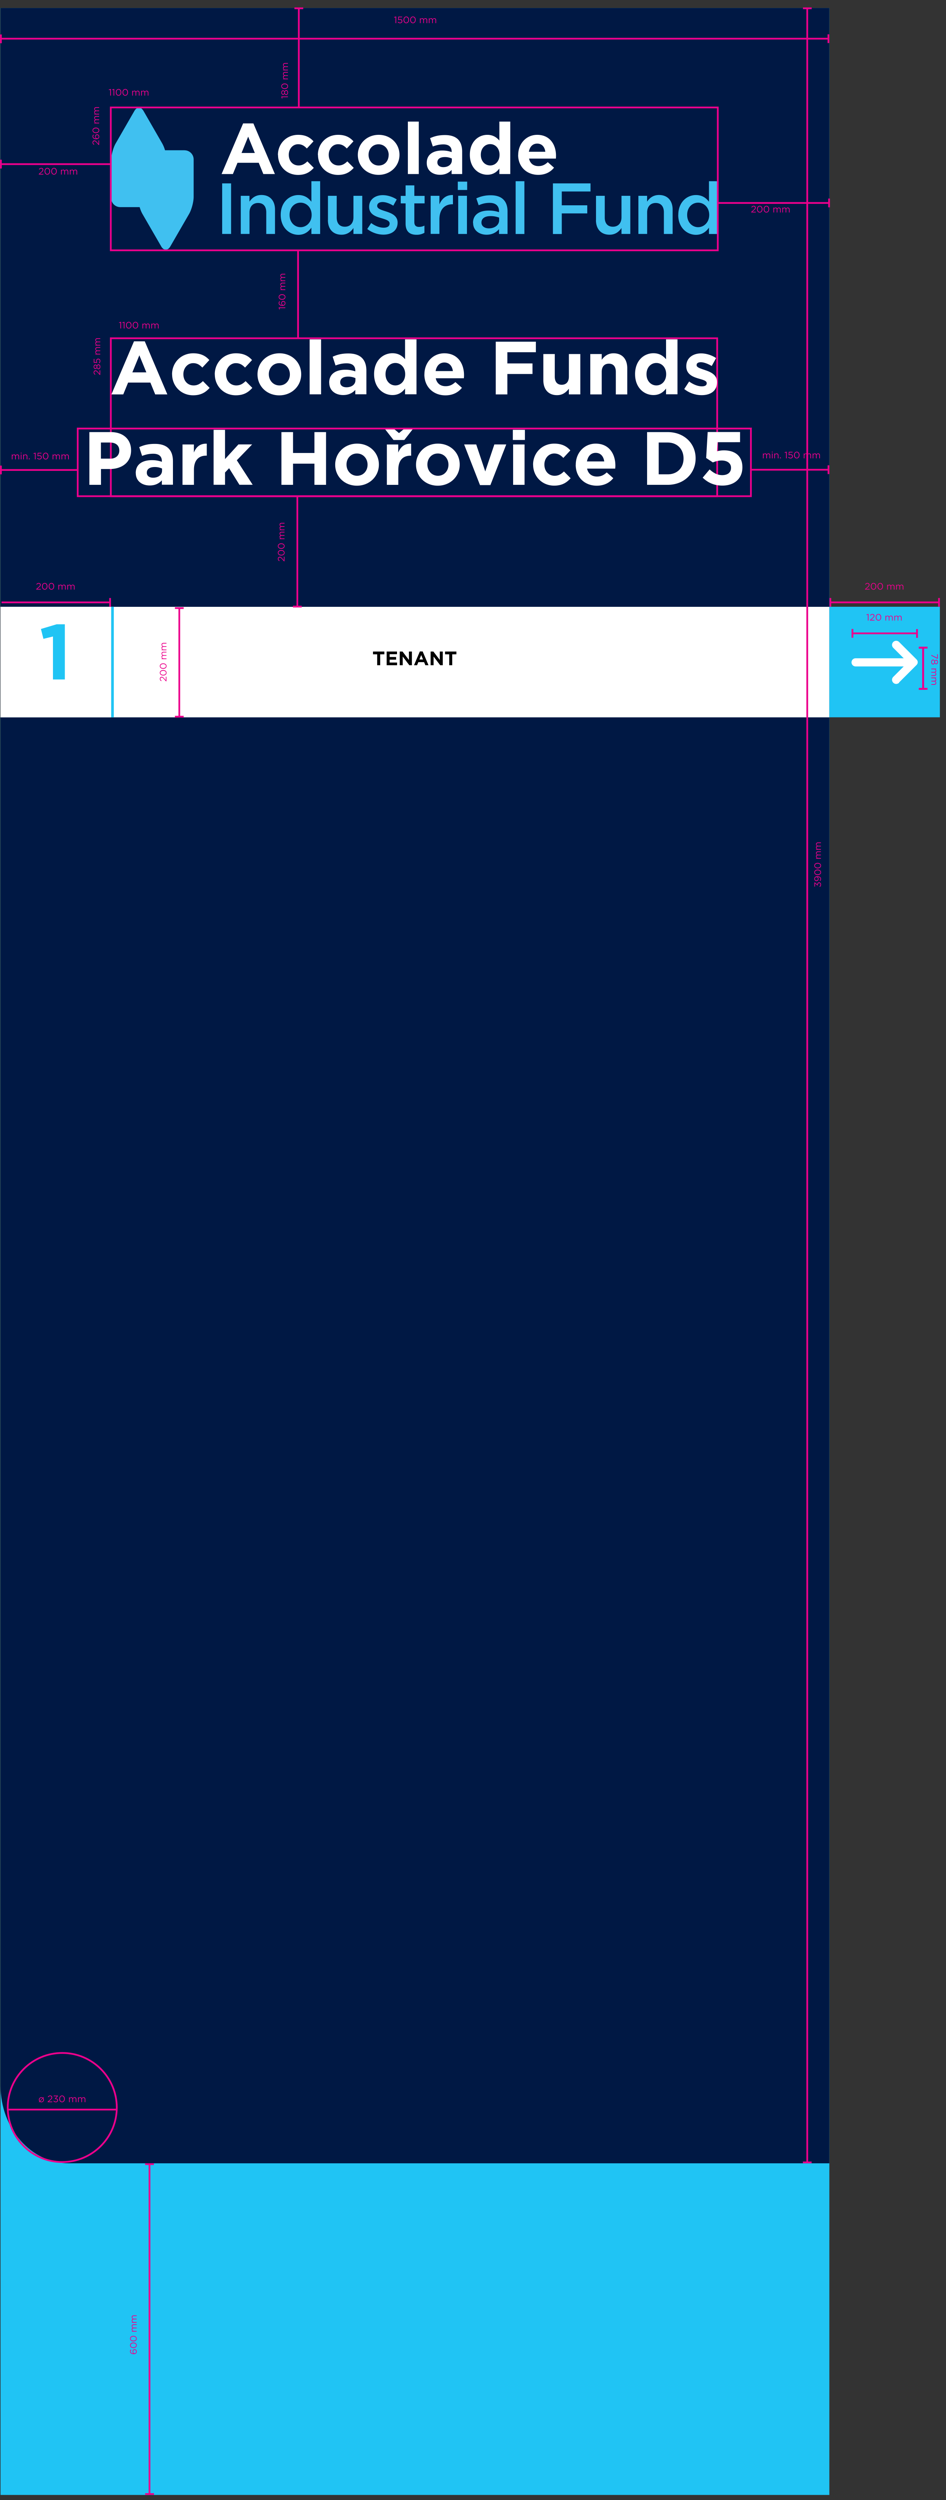 <svg width="125" height="330" fill="none" xmlns="http://www.w3.org/2000/svg"><rect width="100%" height="100%" fill="#333333" stroke="none"/><path d="M109.586 1.057H.073v328.276h109.513V1.057z" fill="#20C4F4"/><path d="M109.586 285.558H9.089c-4.978 0-9.016-4.589-9.016-10.248V1.057h109.513v284.509-.008z" fill="#001844"/><path d="M109.586 80.1H.073v14.59h109.513V80.1z" fill="#fff"/><path d="M15.038 80.084h-.362v14.607h.362V80.084zm109.152.008h-14.603v14.591h14.603V80.092z" fill="#20C4F4"/><path d="M118.803 90.08l2.305-2.302s.046-.054.069-.085c.015-.03.031-.054.046-.085.016-.03.023-.061.031-.092 0-.031.008-.07.008-.1 0-.031 0-.07-.008-.1a.211.211 0 00-.031-.093v-.007a.832.832 0 00-.046-.085c-.023-.031-.046-.062-.069-.085l-2.305-2.302a.54.54 0 00-.77 0 .538.538 0 000 .77l1.379 1.378h-6.357a.541.541 0 00-.54.54.54.54 0 00.54.538h6.357l-1.379 1.378a.538.538 0 000 .77.54.54 0 00.77 0M14.676 80.092H.073v14.591h14.603V80.092z" fill="#fff"/><path d="M6.998 89.69v-5.673l-1.26.31-.33-1.302 2.076-.62h1.085v7.284h-1.57z" fill="#20C4F4"/><path d="M49.838 87.81v-1.44h-.55v-.366h1.498v.366h-.55v1.44h-.398zm1.253 0v-1.806h1.363v.353h-.968v.367h.852v.353h-.852v.38h.981v.354h-1.376zm1.73 0v-1.806h.366l.847 1.112v-1.112h.392v1.806h-.338l-.875-1.148v1.148h-.392zm1.884 0l.774-1.82h.367l.774 1.82h-.415l-.166-.405h-.764l-.165.406h-.405zm.712-.756h.48l-.24-.586-.24.586zm1.482.757v-1.807h.367l.846 1.112v-1.112h.392v1.806h-.338l-.875-1.148v1.148H56.9zm2.46 0v-1.44h-.55v-.367h1.497v.366h-.55v1.44h-.397z" fill="#000"/><path d="M39.383 44.654V33.02" stroke="#EC008C" stroke-width=".232"/><path d="M37.701 40.67h-.77l.05.163-.079.023-.073-.211v-.072h.872v.096zm.015-.634a.314.314 0 01-.088.227c-.069.07-.158.109-.335.109h-.002c-.264 0-.47-.133-.47-.36 0-.104.037-.18.099-.256l.075.057a.302.302 0 00-.085.204c0 .167.175.255.37.255h.013a.284.284 0 01-.133-.247c0-.161.103-.3.265-.3h.003c.167 0 .288.135.288.31zm-.087-.002c0-.127-.087-.209-.197-.209h-.003c-.106 0-.185.087-.185.212 0 .13.092.216.189.216h.002c.11 0 .194-.091.194-.218zm.087-.829c0 .224-.203.365-.445.365h-.003c-.242 0-.447-.145-.447-.367 0-.223.203-.364.445-.364h.002c.243 0 .448.144.448.366zm-.089-.002c0-.162-.167-.262-.356-.262h-.003c-.189 0-.358.104-.358.264 0 .162.166.264.356.264h.002c.19 0 .359-.104.359-.266zm.074-.917h-.64v-.095h.108c-.063-.042-.12-.1-.12-.207 0-.104.055-.17.127-.205a.255.255 0 01-.128-.225c0-.147.1-.238.258-.238h.395v.096h-.373c-.124 0-.193.062-.193.165 0 .097.072.176.198.176h.368v.095h-.376c-.12 0-.19.063-.19.165 0 .101.084.178.201.178h.365v.095zm0-1.176h-.64v-.095h.108c-.063-.043-.12-.1-.12-.207 0-.104.055-.17.127-.205a.255.255 0 01-.128-.225c0-.147.1-.238.258-.238h.395v.096h-.373c-.124 0-.193.061-.193.165 0 .097.072.176.198.176h.368v.095h-.376c-.12 0-.19.063-.19.165 0 .1.084.178.201.178h.365v.095z" fill="#EC008C"/><path d="M39.483 14.185V1.057m-.578.039h1.163" stroke="#EC008C" stroke-width=".232"/><path d="M38.048 12.828h-.77l.05.163-.078.023-.073-.211v-.072h.871v.097zm.013-.612c0 .184-.1.325-.245.325h-.003c-.102 0-.175-.074-.212-.178-.037.08-.1.149-.2.149H37.4c-.133 0-.229-.138-.229-.296 0-.158.096-.295.23-.295h.002c.1 0 .162.068.199.148.038-.103.108-.178.211-.178h.003c.147 0 .246.14.246.325zm-.495 0c0-.11-.064-.198-.158-.198h-.003c-.085 0-.15.086-.15.198 0 .113.064.198.15.198h.003c.094 0 .158-.088.158-.198zm.41 0c0-.142-.075-.226-.163-.226h-.002c-.096 0-.164.1-.164.226s.068.226.164.226h.002c.087 0 .162-.084.162-.226zm.087-.83c0 .223-.203.364-.445.364h-.002c-.243 0-.448-.145-.448-.367 0-.223.203-.364.445-.364h.003c.242 0 .447.144.447.366zm-.089-.003c0-.162-.167-.262-.356-.262h-.002c-.19 0-.359.104-.359.264 0 .162.166.264.356.264h.003c.189 0 .358-.104.358-.266zm.074-.917h-.639v-.095h.108c-.063-.042-.122-.1-.122-.207 0-.104.056-.17.128-.205a.255.255 0 01-.128-.225c0-.147.1-.238.258-.238h.395v.096h-.373c-.124 0-.193.061-.193.165 0 .097.072.176.198.176h.368v.095h-.376c-.12 0-.19.063-.19.165 0 .101.084.178.202.178h.364v.095zm0-1.176h-.639v-.095h.108c-.063-.043-.122-.1-.122-.207 0-.104.056-.17.128-.205a.255.255 0 01-.128-.225c0-.147.1-.238.258-.238h.395v.096h-.373c-.124 0-.193.061-.193.165 0 .097.072.176.198.176h.368v.095h-.376c-.12 0-.19.063-.19.164 0 .102.084.179.202.179h.364v.095z" fill="#EC008C"/><path d="M39.29 80.068V65.477m-.586 14.591h1.164" stroke="#EC008C" stroke-width=".232"/><path d="M37.593 74.09h-.076l-.277-.315c-.118-.132-.185-.18-.272-.18-.101 0-.165.08-.165.174 0 .099.052.163.148.232l-.052.072c-.116-.078-.184-.16-.184-.312 0-.155.104-.268.245-.268h.002c.126 0 .204.067.336.219l.206.231v-.459h.089v.605zm.015-1.123c0 .224-.203.365-.445.365h-.003c-.242 0-.448-.145-.448-.368 0-.222.203-.363.445-.363h.003c.242 0 .448.143.448.366zm-.09-.003c0-.162-.166-.262-.355-.262h-.003c-.19 0-.359.104-.359.265 0 .162.166.263.356.263h.003c.19 0 .359-.104.359-.266zm.09-.881c0 .224-.203.365-.445.365h-.003c-.242 0-.448-.145-.448-.368 0-.222.203-.363.445-.363h.003c.242 0 .448.143.448.366zm-.09-.003c0-.162-.166-.262-.355-.262h-.003c-.19 0-.359.104-.359.265 0 .162.166.263.356.263h.003c.19 0 .359-.104.359-.266zm.075-.917h-.64v-.095h.108c-.063-.042-.121-.099-.121-.206a.22.22 0 01.127-.206.255.255 0 01-.127-.225c0-.147.099-.237.257-.237h.396v.095h-.374c-.123 0-.193.062-.193.166 0 .096.072.175.198.175h.369v.096h-.376c-.12 0-.19.063-.19.164 0 .102.084.178.201.178h.365v.095zm0-1.176h-.64v-.095h.108c-.063-.042-.121-.099-.121-.206a.22.22 0 01.127-.206.255.255 0 01-.127-.225c0-.147.099-.237.257-.237h.396v.095h-.374c-.123 0-.193.062-.193.166 0 .096.072.175.198.175h.369v.096h-.376c-.12 0-.19.063-.19.164s.084.178.201.178h.365v.095z" fill="#EC008C"/><path d="M.204 79.514h14.341m0-.578v1.155" stroke="#EC008C" stroke-width=".232"/><path d="M4.787 77.826v-.075l.314-.277c.132-.119.18-.186.18-.272 0-.102-.08-.166-.174-.166-.099 0-.163.052-.232.148l-.072-.052c.078-.116.16-.184.312-.184.155 0 .268.104.268.245v.003c0 .126-.067.204-.219.336l-.231.205h.459v.09h-.605zm1.122.015c-.224 0-.365-.203-.365-.445v-.003c0-.242.145-.447.368-.447.222 0 .363.203.363.445v.002c0 .243-.143.448-.366.448zm.003-.089c.162 0 .262-.167.262-.356v-.003c0-.189-.104-.358-.265-.358-.162 0-.263.166-.263.356v.002c0 .19.104.359.266.359zm.881.089c-.224 0-.365-.203-.365-.445v-.003c0-.242.145-.447.368-.447.222 0 .363.203.363.445v.002c0 .243-.143.448-.366.448zm.003-.089c.162 0 .262-.167.262-.356v-.003c0-.189-.104-.358-.265-.358-.162 0-.263.166-.263.356v.002c0 .19.104.359.266.359zm.917.074v-.64h.095v.108c.042-.063.099-.12.206-.12.104 0 .171.055.206.127a.255.255 0 01.225-.128c.147 0 .237.1.237.257v.396h-.095v-.373c0-.124-.062-.193-.166-.193-.096 0-.175.072-.175.198v.368H8.15v-.376c0-.12-.063-.19-.164-.19s-.178.084-.178.201v.365h-.095zm1.176 0v-.64h.095v.108c.042-.063.099-.12.206-.12.104 0 .171.055.206.127a.255.255 0 01.225-.128c.147 0 .237.1.237.257v.396h-.095v-.373c0-.124-.062-.193-.166-.193-.096 0-.175.072-.175.198v.368h-.096v-.376c0-.12-.063-.19-.164-.19s-.178.084-.178.201v.365h-.095z" fill="#EC008C"/><path d="M23.693 94.605V80.268m-.579 14.335h1.156m-1.156-14.335h1.156" stroke="#EC008C" stroke-width=".232"/><path d="M21.995 89.93h-.075l-.277-.313c-.119-.133-.186-.18-.272-.18-.102 0-.166.08-.166.174 0 .099.052.163.148.232l-.052.072c-.116-.078-.184-.16-.184-.312 0-.156.104-.268.245-.268h.003c.126 0 .204.067.336.219l.205.231v-.459h.09v.605zm.015-1.121c0 .223-.203.364-.445.364h-.003c-.242 0-.447-.144-.447-.367 0-.222.203-.363.445-.363h.002c.243 0 .448.143.448.366zm-.09-.003c0-.162-.166-.262-.355-.262h-.003c-.189 0-.358.104-.358.265 0 .162.165.263.356.263h.002c.19 0 .359-.104.359-.266zm.09-.881c0 .224-.203.364-.445.364h-.003c-.242 0-.447-.144-.447-.367 0-.222.203-.363.445-.363h.002c.243 0 .448.143.448.366zm-.09-.003c0-.162-.166-.262-.355-.262h-.003c-.189 0-.358.104-.358.265 0 .162.165.263.356.263h.002c.19 0 .359-.104.359-.266zm.075-.917h-.64v-.095h.108c-.063-.042-.12-.099-.12-.207 0-.103.055-.17.127-.205a.255.255 0 01-.128-.225c0-.147.1-.237.257-.237h.396v.095h-.373c-.124 0-.193.062-.193.166 0 .096.072.175.198.175h.368v.095h-.376c-.12 0-.19.064-.19.165s.084.178.201.178h.365v.095zm0-1.176h-.64v-.095h.108c-.063-.042-.12-.1-.12-.207 0-.104.055-.17.127-.205a.255.255 0 01-.128-.225c0-.147.1-.237.257-.237h.396v.095h-.373c-.124 0-.193.062-.193.166 0 .096.072.175.198.175h.368v.095h-.376c-.12 0-.19.063-.19.165 0 .101.084.178.201.178h.365v.095z" fill="#EC008C"/><path d="M19.754 329.331v-43.774m-.578.111h1.156" stroke="#EC008C" stroke-width=".232"/><path d="M18.072 310.411a.313.313 0 01-.088.227c-.07.069-.158.109-.335.109h-.002c-.264 0-.47-.134-.47-.36a.38.38 0 01.099-.256l.075.057a.301.301 0 00-.085.204c0 .167.175.255.37.255h.013a.284.284 0 01-.134-.248c0-.16.104-.299.266-.299h.003c.167 0 .288.135.288.311zm-.087-.002c0-.127-.087-.209-.197-.209h-.003c-.106 0-.185.087-.185.212 0 .13.092.216.189.216h.002c.11 0 .194-.091.194-.219zm.087-.829c0 .224-.203.365-.445.365h-.003c-.242 0-.447-.145-.447-.367 0-.223.203-.364.445-.364h.002c.243 0 .448.144.448.366zm-.09-.002c0-.162-.166-.262-.355-.262h-.003c-.189 0-.358.103-.358.264 0 .162.166.264.356.264h.002c.19 0 .359-.104.359-.266zm.09-.882c0 .224-.203.365-.445.365h-.003c-.242 0-.447-.145-.447-.367 0-.223.203-.364.445-.364h.002c.243 0 .448.144.448.366zm-.09-.002c0-.162-.166-.262-.355-.262h-.003c-.189 0-.358.104-.358.264 0 .162.166.264.356.264h.002c.19 0 .359-.104.359-.266zm.075-.917h-.64v-.095h.108c-.063-.042-.12-.099-.12-.207 0-.104.055-.171.127-.205a.255.255 0 01-.128-.225c0-.147.1-.238.257-.238h.396v.096h-.373c-.124 0-.193.061-.193.165 0 .097.072.176.198.176h.368v.095h-.376c-.12 0-.19.063-.19.165 0 .101.084.178.201.178h.365v.095zm0-1.176h-.64v-.096h.108c-.063-.042-.12-.098-.12-.206 0-.104.055-.171.127-.205a.255.255 0 01-.128-.225c0-.147.1-.238.257-.238h.396v.095h-.373c-.124 0-.193.062-.193.166 0 .097.072.176.198.176h.368v.095h-.376c-.12 0-.19.063-.19.164 0 .102.084.178.201.178h.365v.096z" fill="#EC008C"/><path d="M106.666 285.412V1.057m-.578 284.379h1.156" stroke="#EC008C" stroke-width=".232"/><path d="M108.49 116.758a.393.393 0 01-.155.323l-.063-.072a.309.309 0 00.129-.252c0-.105-.067-.189-.168-.189h-.003c-.107 0-.167.1-.167.242v.056l-.058.019-.308-.273v.423h-.087v-.553h.071l.302.272c.012-.151.085-.285.244-.285h.002c.155 0 .261.128.261.289zm-.089-.735c0-.167-.174-.257-.361-.257h-.017a.277.277 0 01.137.245c0 .178-.113.301-.269.301h-.002c-.164 0-.294-.127-.294-.311 0-.099.033-.172.089-.228.065-.065.162-.107.335-.107h.002c.275 0 .469.146.469.36a.405.405 0 01-.106.267l-.076-.057c.062-.071.093-.136.093-.213zm-.325-.023c0-.133-.097-.216-.196-.216h-.002c-.11 0-.197.091-.197.22 0 .13.095.208.203.208h.003c.11 0 .189-.086.189-.212zm.414-.852c0 .224-.203.365-.445.365h-.003c-.242 0-.447-.145-.447-.367 0-.223.202-.364.445-.364h.002c.243 0 .448.144.448.366zm-.089-.002c0-.162-.167-.262-.356-.262h-.003c-.189 0-.358.104-.358.264 0 .162.165.264.356.264h.002c.19 0 .359-.104.359-.266zm.089-.882c0 .224-.203.365-.445.365h-.003c-.242 0-.447-.145-.447-.367 0-.223.202-.364.445-.364h.002c.243 0 .448.144.448.366zm-.089-.002c0-.162-.167-.262-.356-.262h-.003c-.189 0-.358.104-.358.264 0 .162.165.264.356.264h.002c.19 0 .359-.104.359-.266zm.074-.917h-.639v-.095h.107c-.063-.042-.121-.099-.121-.207 0-.104.056-.171.128-.205a.255.255 0 01-.128-.225c0-.147.099-.238.257-.238h.396v.096h-.373c-.124 0-.193.061-.193.165 0 .097.071.176.198.176h.368v.095h-.376c-.12 0-.19.063-.19.165 0 .101.084.178.201.178h.365v.095zm0-1.176h-.639v-.096h.107c-.063-.042-.121-.098-.121-.206 0-.104.056-.171.128-.205a.255.255 0 01-.128-.225c0-.147.099-.238.257-.238h.396v.095h-.373c-.124 0-.193.062-.193.166 0 .097.071.176.198.176h.368v.095h-.376c-.12 0-.19.063-.19.164 0 .102.084.178.201.178h.365v.096z" fill="#EC008C"/><path d="M.127 5.105h109.336m0-.575v1.154m-3.367-4.588h1.156" stroke="#EC008C" stroke-width=".232"/><path d="M52.26 3.057v-.77l-.163.05-.023-.08.211-.072h.072v.872h-.097zm.597.014a.441.441 0 01-.31-.137l.065-.07c.075.073.158.118.246.118.124 0 .21-.082.21-.191v-.003c0-.107-.09-.181-.216-.181a.373.373 0 00-.182.049l-.065-.043.024-.422h.499v.09h-.413l-.019.277a.39.39 0 01.17-.038c.169 0 .3.099.3.265v.002c0 .17-.129.284-.31.284zm.824 0c-.224 0-.365-.202-.365-.445v-.002c0-.242.145-.448.367-.448.223 0 .364.203.364.445v.003c0 .242-.144.447-.366.447zm.002-.089c.162 0 .262-.166.262-.356v-.002c0-.19-.103-.359-.264-.359-.162 0-.264.166-.264.356v.003c0 .189.104.358.266.358zm.882.09c-.224 0-.365-.203-.365-.446v-.002c0-.242.145-.448.367-.448.223 0 .364.203.364.445v.003c0 .242-.144.447-.366.447zm.002-.09c.162 0 .262-.166.262-.356v-.002c0-.19-.104-.359-.264-.359-.162 0-.264.166-.264.356v.003c0 .189.104.358.266.358zm.917.075v-.64h.095v.108c.042-.063.1-.121.207-.121.104 0 .17.055.205.127a.255.255 0 01.225-.127c.147 0 .238.099.238.257v.396h-.096v-.374c0-.123-.061-.193-.165-.193-.097 0-.176.072-.176.198v.369h-.095V2.68c0-.12-.063-.19-.164-.19-.102 0-.179.083-.179.2v.366h-.095zm1.176 0v-.64h.096v.108c.042-.063.099-.121.206-.121.104 0 .17.055.205.127a.255.255 0 01.225-.127c.147 0 .238.099.238.257v.396h-.095v-.374c0-.123-.062-.193-.166-.193-.097 0-.176.072-.176.198v.369h-.095V2.68c0-.12-.063-.19-.164-.19-.102 0-.178.083-.178.2v.366h-.096zm57.642 74.769v-.075l.314-.277c.132-.119.18-.186.18-.272 0-.102-.08-.166-.174-.166-.099 0-.163.052-.233.148l-.071-.052c.078-.116.159-.184.311-.184.156 0 .269.104.269.245v.003c0 .126-.067.204-.219.336l-.232.205h.459v.09h-.604zm1.122.015c-.224 0-.365-.203-.365-.445v-.003c0-.242.145-.447.367-.447.223 0 .364.203.364.445v.002c0 .243-.144.448-.366.448zm.002-.089c.162 0 .262-.167.262-.356v-.003c0-.189-.103-.358-.264-.358-.162 0-.264.166-.264.356v.002c0 .19.104.359.266.359zm.882.089c-.224 0-.365-.203-.365-.445v-.003c0-.242.145-.447.367-.447.223 0 .364.203.364.445v.002c0 .243-.144.448-.366.448zm.002-.089c.162 0 .262-.167.262-.356v-.003c0-.189-.104-.358-.264-.358-.162 0-.264.166-.264.356v.002c0 .19.104.359.266.359zm.917.074v-.64h.095v.108c.043-.063.099-.12.207-.12.104 0 .171.055.205.127a.255.255 0 01.225-.128c.147 0 .238.1.238.257v.396h-.096v-.373c0-.124-.061-.193-.165-.193-.097 0-.176.072-.176.198v.368h-.095v-.376c0-.12-.063-.19-.164-.19-.102 0-.179.084-.179.201v.365h-.095zm1.176 0v-.64h.096v.108c.042-.063.099-.12.206-.12.104 0 .171.055.205.127a.255.255 0 01.225-.128c.148 0 .238.1.238.257v.396h-.095v-.373c0-.124-.062-.193-.166-.193-.097 0-.176.072-.176.198v.368h-.095v-.376c0-.12-.063-.19-.164-.19-.102 0-.178.084-.178.201v.365h-.096z" fill="#EC008C"/><path d="M109.718 79.512h14.342m-14.342-.576v1.155m14.357-1.155v1.155" stroke="#EC008C" stroke-width=".232"/><path d="M114.671 81.916v-.77l-.163.05-.024-.079.212-.073h.071v.872h-.096zm.281 0v-.075l.314-.277c.133-.12.181-.186.181-.272 0-.102-.081-.166-.175-.166-.098 0-.163.052-.232.148l-.072-.052c.078-.116.16-.184.312-.184.156 0 .268.104.268.245v.002c0 .127-.067.204-.219.337l-.231.205h.459v.089h-.605zm1.123.015c-.224 0-.365-.203-.365-.445v-.003c0-.242.144-.447.367-.447s.364.202.364.445v.002c0 .243-.144.448-.366.448zm.002-.09c.162 0 .262-.166.262-.355v-.003c0-.189-.104-.358-.264-.358-.162 0-.264.165-.264.356v.002c0 .19.104.359.266.359zm.917.075v-.64h.095v.108c.042-.063.099-.12.207-.12.104 0 .17.055.205.127a.255.255 0 01.225-.128c.147 0 .237.1.237.257v.396h-.095v-.373c0-.124-.062-.193-.165-.193-.097 0-.176.071-.176.198v.368h-.095v-.376c0-.12-.063-.19-.165-.19-.101 0-.178.084-.178.201v.365h-.095zm1.176 0v-.64h.095v.108c.042-.063.099-.12.207-.12.104 0 .171.055.205.127a.255.255 0 01.225-.128c.147 0 .238.1.238.257v.396h-.096v-.373c0-.124-.061-.193-.165-.193-.097 0-.176.071-.176.198v.368h-.095v-.376c0-.12-.063-.19-.165-.19-.101 0-.178.084-.178.201v.365h-.095z" fill="#EC008C"/><path d="M112.638 83.602h8.508m-8.508-.577v1.155m8.531-1.139v1.155" stroke="#EC008C" stroke-width=".232"/><path d="M123.059 86.443l.776.39v-.475h.089v.587h-.073l-.792-.393v-.11zm-.013.945c0-.185.1-.326.245-.326h.003c.102 0 .175.074.212.178.037-.08.099-.148.199-.148h.003c.133 0 .229.137.229.296 0 .158-.096.295-.229.295h-.003c-.1 0-.162-.068-.199-.148-.038.102-.109.178-.211.178h-.003c-.147 0-.246-.141-.246-.325zm.495 0c0 .11.064.197.158.197h.003c.085 0 .149-.085.149-.197 0-.113-.063-.198-.149-.198h-.003c-.094 0-.158.087-.158.198zm-.409 0c0 .142.074.226.162.226h.002c.096 0 .164-.1.164-.227 0-.126-.068-.226-.164-.226h-.002c-.087 0-.162.084-.162.227zm-.073.866h.639v.095h-.108c.063.042.121.099.121.207 0 .103-.055.17-.127.205a.254.254 0 01.127.225c0 .147-.098.237-.257.237h-.395v-.095h.373c.124 0 .193-.062.193-.166 0-.096-.072-.175-.198-.175h-.368v-.095h.375c.12 0 .191-.063.191-.165 0-.101-.084-.178-.202-.178h-.364v-.095zm0 1.176h.639v.095h-.108c.063.042.121.1.121.207 0 .104-.055.17-.127.205a.253.253 0 01.127.225c0 .147-.098.237-.257.237h-.395v-.095h.373c.124 0 .193-.062.193-.166 0-.096-.072-.175-.198-.175h-.368v-.095h.375c.12 0 .191-.063.191-.165 0-.101-.084-.178-.202-.178h-.364v-.095z" fill="#EC008C"/><path d="M122.556 85.488l-1.156.008m1.156 5.43l-1.156.007m.578-5.437v5.436" stroke="#EC008C" stroke-width=".255"/><path d="M33.672 20.193l-.879-2.156-.878 2.156h1.765-.008zm-1.541-3.904h1.348l2.844 6.684h-1.526l-.609-1.486h-2.805l-.609 1.486H29.28l2.844-6.684h.008zm4.593 4.174v-.015c0-1.448 1.11-2.65 2.666-2.65.963 0 1.557.324 2.034.856l-.878.947c-.324-.34-.647-.563-1.156-.563-.724 0-1.233.64-1.233 1.386v.016c0 .778.5 1.401 1.295 1.401.485 0 .817-.207 1.163-.539l.848.855c-.493.54-1.063.932-2.08.932-1.527 0-2.644-1.17-2.644-2.626h-.015zm5.279 0v-.015c0-1.448 1.11-2.65 2.666-2.65.964 0 1.557.324 2.035.856l-.879.947c-.323-.34-.647-.563-1.156-.563-.724 0-1.233.64-1.233 1.386v.016c0 .778.501 1.401 1.295 1.401.485 0 .817-.207 1.164-.539l.847.855c-.493.54-1.063.932-2.08.932-1.526 0-2.644-1.17-2.644-2.626h-.015zm9.355 0v-.015c0-.747-.54-1.402-1.34-1.402-.802 0-1.318.64-1.318 1.386v.016c0 .747.54 1.401 1.333 1.401.832 0 1.318-.631 1.318-1.386h.007zm-4.076 0v-.015c0-1.463 1.179-2.65 2.759-2.65 1.58 0 2.743 1.171 2.743 2.627v.015c0 1.463-1.18 2.641-2.759 2.641-1.58 0-2.743-1.163-2.743-2.626v.008zm8.052-4.413h-1.44v6.923h1.44v-6.922zm4.37 5.128v-.255a2.208 2.208 0 00-.917-.192c-.617 0-.994.246-.994.7v.016c0 .385.323.616.786.616.67 0 1.125-.37 1.125-.893v.008zm-3.314.33v-.015c0-1.108.848-1.624 2.05-1.624.516 0 .879.084 1.24.207v-.084c0-.6-.37-.932-1.086-.932-.547 0-.94.108-1.402.277l-.363-1.1c.563-.247 1.11-.409 1.973-.409.786 0 1.356.208 1.719.57.377.377.547.94.547 1.625v2.949h-1.395v-.547c-.347.393-.832.647-1.534.647-.963 0-1.749-.547-1.749-1.555v-.008zm9.617-1.068v-.016c0-.847-.555-1.401-1.233-1.401s-1.24.547-1.24 1.401v.016c0 .847.57 1.401 1.24 1.401s1.233-.554 1.233-1.401zm-3.923 0v-.016c0-1.694 1.11-2.625 2.312-2.625.771 0 1.241.354 1.588.754v-2.502h1.44v6.922h-1.44v-.731c-.347.47-.84.823-1.588.823-1.186 0-2.312-.924-2.312-2.625zm9.973-.408c-.085-.647-.462-1.078-1.071-1.078s-.987.423-1.102 1.078h2.173zm-3.584.431v-.015c0-1.448 1.033-2.65 2.513-2.65 1.695 0 2.481 1.318 2.481 2.757 0 .116-.007.247-.015.378h-3.545c.139.654.601.993 1.24.993.486 0 .84-.154 1.234-.523l.824.731c-.47.585-1.156.947-2.08.947-1.526 0-2.66-1.07-2.66-2.626l.008.008z" fill="#fff"/><path d="M24.37 19.832h-2.566a4.29 4.29 0 00-.37-.901l-2.473-4.289c-.332-.577-.871-.577-1.203 0l-2.473 4.289c-.332.578-.601 1.586-.601 2.248v4.96c0 .662.539 1.2 1.202 1.2h2.566c.1.34.231.663.37.901l2.481 4.29c.332.577.871.577 1.202 0l2.482-4.29c.331-.577.6-1.586.6-2.248v-4.951c0-.662-.538-1.201-1.201-1.201l-.016-.008zm4.986 4.373h1.179v6.676h-1.179v-6.676zm2.451 1.641h1.156v.77c.323-.47.793-.878 1.58-.878 1.132 0 1.795.763 1.795 1.925v3.219h-1.156v-2.857c0-.785-.393-1.232-1.079-1.232-.686 0-1.133.47-1.133 1.248v2.84h-1.156v-5.035h-.007zm5.286 2.532v-.015c0-1.671 1.133-2.618 2.335-2.618.833 0 1.357.408 1.719.885v-2.71h1.156v6.968h-1.156v-.839c-.37.524-.902.947-1.719.947-1.186 0-2.335-.947-2.335-2.618zm4.085 0v-.015c0-.978-.686-1.61-1.465-1.61-.778 0-1.448.609-1.448 1.61v.015c0 .97.67 1.61 1.448 1.61.779 0 1.465-.647 1.465-1.61zm2.157.679v-3.211h1.156v2.864c0 .785.393 1.217 1.08 1.217.685 0 1.132-.462 1.132-1.24v-2.841h1.164v5.035h-1.164v-.785c-.324.477-.794.886-1.58.886-1.133 0-1.795-.763-1.795-1.933l.007.008zm5.195 1.169l.517-.786c.554.409 1.132.616 1.649.616.516 0 .786-.207.786-.546v-.016c0-.392-.532-.523-1.126-.708-.747-.208-1.58-.516-1.58-1.479v-.015c0-.955.794-1.532 1.796-1.532.632 0 1.318.215 1.85.57l-.455.816c-.485-.293-1.002-.478-1.418-.478-.447 0-.709.208-.709.5v.016c0 .37.547.524 1.133.716.732.231 1.564.563 1.564 1.471v.016c0 1.062-.816 1.586-1.872 1.586-.717 0-1.51-.254-2.142-.747h.007zm5.063-.729v-2.649h-.64v-.993h.64v-1.386h1.156v1.386h1.356v.993h-1.356v2.472c0 .446.23.631.616.631.255 0 .486-.054.717-.17v.948a1.999 1.999 0 01-1.04.262c-.848 0-1.45-.378-1.45-1.486v-.008zm3.313-3.651h1.156v1.132c.316-.754.902-1.27 1.788-1.232v1.217h-.07c-1.009 0-1.718.662-1.718 1.994v1.917h-1.156V25.84v.007zm3.584-1.871h1.24v1.1h-1.24v-1.1zm.054 1.87H61.7v5.037h-1.156v-5.036zm1.957 3.59v-.015c0-1.086.848-1.625 2.08-1.625.563 0 .964.084 1.357.208v-.123c0-.717-.44-1.102-1.249-1.102-.562 0-.986.124-1.44.316l-.309-.909a4.35 4.35 0 011.904-.408c.755 0 1.317.2 1.672.562.37.362.547.901.547 1.556v2.988h-1.125v-.632c-.347.408-.87.732-1.642.732-.94 0-1.78-.547-1.78-1.556l-.015.008zm3.452-.362v-.346a3.168 3.168 0 00-1.148-.2c-.747 0-1.187.315-1.187.839v.015c0 .485.432.762.987.762.763 0 1.348-.439 1.348-1.078v.008zm2.182-5.153h1.156v6.968h-1.156V23.92zm4.916.285h4.978v1.07H74.23V27.1h3.368v1.07H74.23v2.719h-1.17v-6.676l-.008-.008zm5.703 4.852v-3.211h1.156v2.864c0 .785.393 1.217 1.079 1.217.685 0 1.132-.462 1.132-1.24v-2.841h1.164v5.035h-1.164v-.785c-.323.477-.793.886-1.58.886-1.132 0-1.795-.763-1.795-1.933l.008.008zm5.594-3.211h1.156v.77c.323-.47.793-.878 1.58-.878 1.132 0 1.795.763 1.795 1.925v3.219h-1.156v-2.857c0-.785-.393-1.232-1.079-1.232-.686 0-1.133.47-1.133 1.248v2.84h-1.156v-5.035h-.007zm5.279 2.532v-.015c0-1.671 1.133-2.618 2.335-2.618.833 0 1.357.408 1.719.885v-2.71h1.156v6.968H93.68v-.839c-.37.524-.902.947-1.719.947-1.186 0-2.342-.947-2.342-2.618h.007zm4.085 0v-.015c0-.978-.686-1.61-1.465-1.61-.778 0-1.448.609-1.448 1.61v.015c0 .97.67 1.61 1.448 1.61.779 0 1.465-.647 1.465-1.61z" fill="#40C0F0"/><path d="M.119 21.668h14.518M.119 21.082v1.163" stroke="#EC008C" stroke-width=".232"/><path d="M5.129 23.04v-.076l.314-.277c.132-.119.18-.186.18-.272 0-.102-.08-.166-.174-.166-.099 0-.163.052-.233.148l-.071-.052c.078-.116.16-.184.311-.184.156 0 .269.104.269.245v.002c0 .127-.067.204-.22.337l-.23.205h.458v.09H5.13zm1.122.014c-.224 0-.365-.203-.365-.445v-.003c0-.242.145-.447.367-.447.223 0 .364.203.364.445v.002c0 .243-.143.448-.366.448zm.002-.09c.162 0 .263-.166.263-.355v-.003c0-.189-.104-.358-.265-.358-.162 0-.263.165-.263.356v.002c0 .19.103.359.265.359zm.882.09c-.224 0-.365-.203-.365-.445v-.003c0-.242.145-.447.367-.447.223 0 .364.203.364.445v.002c0 .243-.144.448-.366.448zm.002-.09c.162 0 .263-.166.263-.355v-.003c0-.189-.104-.358-.265-.358-.162 0-.263.165-.263.356v.002c0 .19.103.359.265.359zm.917.075v-.64h.096v.108c.042-.063.099-.12.206-.12.104 0 .17.055.205.127a.255.255 0 01.225-.128c.148 0 .238.1.238.257v.396h-.095v-.373c0-.124-.062-.193-.166-.193-.097 0-.176.072-.176.198v.368h-.095v-.376c0-.12-.063-.19-.164-.19-.102 0-.178.084-.178.201v.365h-.096zm1.177 0v-.64h.095v.108c.042-.063.099-.12.206-.12.104 0 .17.055.206.127a.255.255 0 01.225-.128c.147 0 .237.1.237.257v.396h-.095v-.373c0-.124-.062-.193-.166-.193-.096 0-.176.072-.176.198v.368h-.095v-.376c0-.12-.063-.19-.164-.19-.102 0-.178.084-.178.201v.365H9.23z" fill="#EC008C"/><path d="M94.798 26.791h14.75m0-.586v1.163" stroke="#EC008C" stroke-width=".232"/><path d="M99.265 28.045v-.076l.314-.277c.132-.118.18-.185.18-.271 0-.102-.08-.166-.174-.166-.099 0-.163.052-.232.148l-.072-.052c.078-.116.16-.184.312-.184.155 0 .268.104.268.245v.002c0 .126-.067.204-.219.337l-.231.205h.459v.089h-.605zm1.122.015c-.224 0-.365-.203-.365-.445v-.003c0-.242.145-.447.368-.447.222 0 .363.202.363.445v.002c0 .243-.143.448-.366.448zm.003-.09c.162 0 .262-.166.262-.355v-.003c0-.189-.104-.358-.265-.358-.162 0-.263.165-.263.356v.002c0 .19.104.359.266.359zm.881.09c-.224 0-.365-.203-.365-.445v-.003c0-.242.145-.447.368-.447.222 0 .363.202.363.445v.002c0 .243-.143.448-.366.448zm.003-.09c.162 0 .262-.166.262-.355v-.003c0-.189-.104-.358-.265-.358-.162 0-.263.165-.263.356v.002c0 .19.104.359.266.359zm.917.075v-.64h.095v.108c.042-.063.099-.121.206-.121a.22.22 0 01.206.127.253.253 0 01.225-.127c.147 0 .237.099.237.257v.396h-.095v-.373c0-.124-.062-.193-.166-.193-.096 0-.175.071-.175.197v.369h-.096v-.376c0-.12-.063-.19-.164-.19s-.178.084-.178.201v.365h-.095zm1.176 0v-.64h.095v.108c.042-.063.099-.121.206-.121a.22.22 0 01.206.127.254.254 0 01.225-.127c.147 0 .237.099.237.257v.396h-.095v-.373c0-.124-.062-.193-.166-.193-.096 0-.175.071-.175.197v.369h-.095v-.376c0-.12-.064-.19-.165-.19s-.178.084-.178.201v.365h-.095z" fill="#EC008C"/><path d="M19.184 329.215h1.164" stroke="#EC008C" stroke-width=".232"/><path d="M13.102 19.132h-.075l-.277-.314c-.119-.132-.185-.18-.272-.18-.101 0-.166.08-.166.174 0 .099.052.163.149.232l-.052.072c-.116-.078-.184-.16-.184-.312 0-.155.104-.268.244-.268h.003c.126 0 .204.067.336.219l.206.231v-.459h.088v.605zm.015-1.093a.315.315 0 01-.087.228c-.07.07-.159.109-.335.109h-.003c-.263 0-.47-.134-.47-.36 0-.104.037-.18.1-.256l.075.057a.302.302 0 00-.086.204c0 .167.176.255.371.255h.012a.284.284 0 01-.133-.248c0-.16.104-.299.266-.299h.002c.167 0 .288.135.288.31zm-.086 0c0-.128-.088-.21-.198-.21h-.002c-.107 0-.186.087-.186.212 0 .13.093.216.19.216h.002c.11 0 .194-.091.194-.219zm.086-.83c0 .224-.202.365-.445.365h-.002c-.243 0-.448-.145-.448-.367 0-.223.203-.364.445-.364h.003c.242 0 .447.144.447.366zm-.089-.002c0-.162-.167-.262-.356-.262h-.002c-.19 0-.359.103-.359.264 0 .162.166.264.356.264h.003c.189 0 .358-.104.358-.266zm.074-.917h-.639v-.096h.108c-.063-.042-.121-.098-.121-.206 0-.104.055-.17.127-.205a.255.255 0 01-.127-.225c0-.147.099-.238.257-.238h.395v.095h-.373c-.123 0-.193.062-.193.166 0 .097.072.176.198.176h.368v.095h-.375c-.12 0-.19.063-.19.164 0 .102.083.178.2.178h.365v.096zm0-1.176h-.639v-.096h.108c-.063-.042-.121-.099-.121-.206 0-.104.055-.17.127-.205a.255.255 0 01-.127-.225c0-.148.099-.238.257-.238h.395v.095h-.373c-.123 0-.193.062-.193.166 0 .096.072.176.198.176h.368v.095h-.375c-.12 0-.19.063-.19.164 0 .102.083.178.2.178h.365v.095zm1.457-2.493v-.77l-.163.05-.024-.079.212-.073h.071v.872h-.096zm.443 0v-.77l-.163.05-.024-.079.212-.073h.071v.872h-.096zm.663.015c-.224 0-.365-.203-.365-.445v-.003c0-.242.145-.447.368-.447.222 0 .363.203.363.445v.002c0 .243-.143.448-.366.448zm.003-.09c.162 0 .262-.166.262-.355v-.003c0-.189-.104-.358-.265-.358-.162 0-.263.165-.263.356v.002c0 .19.104.359.266.359zm.881.09c-.224 0-.365-.203-.365-.445v-.003c0-.242.145-.447.367-.447.223 0 .364.203.364.445v.002c0 .243-.143.448-.366.448zm.003-.09c.162 0 .262-.166.262-.355v-.003c0-.189-.104-.358-.265-.358-.162 0-.263.165-.263.356v.002c0 .19.104.359.265.359zm.917.075v-.64h.095v.108c.042-.063.099-.12.206-.12.104 0 .17.055.206.127a.255.255 0 01.225-.128c.147 0 .237.1.237.257v.396h-.095v-.373c0-.124-.062-.193-.166-.193-.096 0-.175.072-.175.198v.368h-.096v-.376c0-.12-.063-.19-.164-.19-.102 0-.178.084-.178.201v.365h-.095zm1.176 0v-.64h.095v.108c.042-.063.099-.12.206-.12.104 0 .171.055.206.127a.255.255 0 01.225-.128c.147 0 .237.1.237.257v.396h-.095v-.373c0-.124-.062-.193-.166-.193-.096 0-.175.072-.175.198v.368h-.096v-.376c0-.12-.063-.19-.164-.19s-.178.084-.178.201v.365h-.095z" fill="#EC008C"/><path d="M94.845 14.185H14.638v18.858h80.207V14.185z" stroke="#EC008C" stroke-width=".232"/><path d="M13.248 49.486h-.075l-.277-.314c-.119-.133-.185-.181-.272-.181-.101 0-.166.08-.166.174 0 .1.052.163.149.233l-.052.071c-.116-.077-.184-.159-.184-.311 0-.156.104-.268.244-.268h.003c.126 0 .204.066.336.218l.205.232v-.46h.09v.606zm.013-1.07c0 .183-.1.324-.245.324h-.002c-.103 0-.176-.074-.213-.178-.037.08-.099.149-.2.149H12.6c-.133 0-.228-.137-.228-.296 0-.158.095-.295.228-.295h.003c.1 0 .162.068.199.148.038-.103.109-.178.211-.178h.003c.147 0 .246.141.246.325zm-.495 0c0-.11-.064-.199-.158-.199h-.002c-.086 0-.15.086-.15.198 0 .113.063.198.15.198h.002c.094 0 .158-.088.158-.198zm.41 0c0-.143-.075-.227-.162-.227h-.003c-.096 0-.164.1-.164.226s.068.227.164.227h.003c.086 0 .162-.085.162-.227zm.087-.765a.444.444 0 01-.137.31l-.07-.065c.073-.075.118-.158.118-.246 0-.124-.082-.209-.191-.209h-.003c-.107 0-.182.089-.182.215 0 .073.023.131.05.182l-.043.065-.422-.024v-.499h.09v.413l.277.019a.391.391 0 01-.038-.17c0-.169.099-.3.264-.3h.003c.17 0 .284.129.284.31zm-.014-.86h-.64v-.094h.108c-.063-.043-.121-.1-.121-.207 0-.104.055-.17.127-.205a.255.255 0 01-.127-.225c0-.148.099-.238.257-.238h.396v.095h-.374c-.123 0-.193.062-.193.166 0 .097.072.176.198.176h.368v.095h-.375c-.12 0-.19.063-.19.164 0 .102.083.178.2.178h.366v.096zm0-1.175h-.64v-.096h.108c-.063-.042-.121-.099-.121-.206 0-.104.055-.17.127-.205a.255.255 0 01-.127-.226c0-.147.099-.237.257-.237h.396v.095h-.374c-.123 0-.193.062-.193.166 0 .097.072.176.198.176h.368v.095h-.375c-.12 0-.19.063-.19.164 0 .102.083.178.2.178h.366v.096zm2.658-2.256v-.771l-.163.05-.024-.078.212-.073h.071v.871h-.096zm.443 0v-.771l-.163.05-.024-.078.212-.073h.072v.871h-.097zm.663.014c-.224 0-.365-.203-.365-.445v-.002c0-.243.145-.448.368-.448.222 0 .363.203.363.445v.003c0 .242-.143.447-.366.447zm.003-.089c.162 0 .262-.167.262-.356v-.002c0-.19-.104-.359-.265-.359-.162 0-.263.166-.263.356v.003c0 .189.104.358.266.358zm.881.09c-.224 0-.365-.204-.365-.446v-.002c0-.243.145-.448.368-.448.222 0 .363.203.363.445v.003c0 .242-.143.447-.366.447zm.003-.09c.162 0 .262-.167.262-.356v-.002c0-.19-.104-.359-.265-.359-.162 0-.263.166-.263.356v.003c0 .189.104.358.266.358zm.917.074v-.639h.095v.108c.042-.063.099-.122.206-.122.104 0 .171.056.206.128a.255.255 0 01.225-.128c.147 0 .237.1.237.258v.395h-.095v-.373c0-.124-.062-.193-.166-.193-.096 0-.175.072-.175.198v.368h-.096v-.376c0-.12-.063-.19-.164-.19s-.178.084-.178.202v.364h-.095zm1.176 0v-.639h.095v.108c.042-.063.099-.122.207-.122.103 0 .17.056.205.128a.255.255 0 01.225-.128c.147 0 .237.1.237.258v.395h-.095v-.373c0-.124-.062-.193-.166-.193-.096 0-.175.072-.175.198v.368h-.095v-.376c0-.12-.064-.19-.165-.19s-.178.084-.178.202v.364h-.095z" fill="#EC008C"/><path d="M94.766 44.652H14.644v20.852h80.122V44.652z" stroke="#EC008C" stroke-width=".232"/><path d="M17.72 45.057h1.41l2.983 7.007H20.51l-.64-1.563h-2.944l-.64 1.563h-1.564l2.982-7.007h.016zm1.618 4.096l-.925-2.256-.924 2.256h1.85zm3.398.277v-.023c0-1.525 1.164-2.772 2.798-2.772 1.002 0 1.633.339 2.127.893l-.925.993c-.34-.354-.678-.585-1.21-.585-.755 0-1.295.67-1.295 1.448v.023c0 .816.524 1.47 1.357 1.47.508 0 .855-.215 1.225-.57l.886.894c-.516.57-1.117.978-2.18.978-1.604 0-2.775-1.232-2.775-2.757l-.008.008zm5.642 0v-.023c0-1.525 1.164-2.772 2.798-2.772 1.002 0 1.634.339 2.127.893l-.925.993c-.34-.354-.678-.585-1.21-.585-.755 0-1.295.67-1.295 1.448v.023c0 .816.524 1.47 1.357 1.47.508 0 .855-.215 1.225-.57l.886.894c-.516.57-1.117.978-2.18.978-1.604 0-2.775-1.232-2.775-2.757l-.008.008zm5.648 0v-.023c0-1.532 1.233-2.772 2.898-2.772s2.874 1.224 2.874 2.756v.023c0 1.533-1.233 2.773-2.897 2.773-1.665 0-2.875-1.225-2.875-2.757zm4.277 0v-.023c0-.786-.57-1.47-1.402-1.47-.833 0-1.38.669-1.38 1.447v.023c0 .785.57 1.47 1.403 1.47.832 0 1.38-.67 1.38-1.447zm2.612-4.63h1.51v7.254h-1.51v-7.253zm2.582 5.73v-.024c0-1.162.886-1.701 2.15-1.701.54 0 .925.092 1.303.215v-.092c0-.624-.386-.97-1.141-.97-.578 0-.986.107-1.472.285l-.378-1.156c.586-.261 1.164-.43 2.073-.43.825 0 1.426.215 1.804.6.4.4.578.986.578 1.702v3.087h-1.465v-.577c-.37.408-.878.677-1.61.677-1.002 0-1.834-.577-1.834-1.632l-.008.015zm3.468-.347v-.27a2.282 2.282 0 00-.963-.2c-.648 0-1.048.262-1.048.74v.022c0 .409.339.647.824.647.71 0 1.187-.385 1.187-.931v-.008zm2.466-.778v-.023c0-1.779 1.164-2.756 2.428-2.756.809 0 1.302.37 1.664.793v-2.626h1.51v7.253h-1.51v-.762c-.37.5-.878.863-1.664.863-1.241 0-2.428-.97-2.428-2.757v.015zm4.108 0v-.023c0-.885-.586-1.47-1.295-1.47s-1.302.577-1.302 1.47v.023c0 .886.593 1.471 1.302 1.471.709 0 1.295-.585 1.295-1.47zm2.542.025v-.023c0-1.525 1.087-2.772 2.636-2.772 1.78 0 2.597 1.378 2.597 2.895a3.7 3.7 0 01-.023.4h-3.714c.146.686.624 1.048 1.302 1.048.508 0 .878-.162 1.294-.547l.864.762c-.501.616-1.218.994-2.181.994-1.603 0-2.782-1.125-2.782-2.757h.007zm3.761-.447c-.092-.677-.485-1.132-1.125-1.132s-1.033.447-1.156 1.132h2.281zm5.664-3.881h5.302v1.393H67.04v1.479h3.321v1.393H67.04v2.695h-1.534v-6.96zm6.289 5.08v-3.45h1.51v2.973c0 .716.34 1.085.917 1.085.578 0 .948-.37.948-1.085v-2.973h1.51v5.329h-1.51v-.755c-.347.447-.794.855-1.564.855-1.14 0-1.811-.755-1.811-1.979zm6.203-3.447h1.51v.755c.347-.447.794-.855 1.565-.855 1.14 0 1.81.754 1.81 1.979v3.45h-1.51V49.09c0-.716-.339-1.086-.917-1.086-.578 0-.948.37-.948 1.086v2.972h-1.51v-5.328zm5.918 2.67v-.023c0-1.779 1.164-2.756 2.428-2.756.81 0 1.302.37 1.665.793v-2.626h1.51v7.253h-1.51v-.762c-.37.5-.879.863-1.665.863-1.24 0-2.427-.97-2.427-2.757v.015zm4.108 0v-.023c0-.885-.586-1.47-1.295-1.47s-1.302.577-1.302 1.47v.023c0 .886.593 1.471 1.302 1.471.71 0 1.295-.585 1.295-1.47zm2.39 1.948l.647-.993c.578.416 1.187.639 1.68.639.44 0 .64-.162.64-.4v-.023c0-.332-.517-.44-1.103-.617-.747-.215-1.595-.57-1.595-1.601v-.023c0-1.086.879-1.687 1.95-1.687.678 0 1.41.231 1.988.616l-.578 1.048c-.524-.308-1.056-.5-1.44-.5-.386 0-.556.16-.556.369v.023c0 .3.509.439 1.087.639.747.246 1.61.608 1.61 1.578v.024c0 1.185-.886 1.717-2.042 1.717a3.71 3.71 0 01-2.288-.809zM11.81 57.037h2.843c1.665 0 2.667.986 2.667 2.403v.023c0 1.609-1.257 2.448-2.813 2.448h-1.164v2.087H11.81v-6.96zm2.743 3.511c.763 0 1.21-.454 1.21-1.055v-.023c0-.685-.478-1.055-1.24-1.055h-1.188v2.126h1.218v.007zm3.383 1.917v-.023c0-1.163.886-1.702 2.15-1.702.539 0 .924.093 1.302.216v-.093c0-.623-.385-.97-1.14-.97-.579 0-.987.108-1.473.285l-.377-1.155c.586-.262 1.164-.431 2.073-.431.825 0 1.426.215 1.803.6.4.4.578.986.578 1.702v3.088h-1.464v-.578c-.37.408-.879.678-1.61.678-1.002 0-1.835-.578-1.835-1.632l-.008.015zm3.475-.347v-.27a2.282 2.282 0 00-.963-.2c-.648 0-1.048.262-1.048.74v.023c0 .408.339.647.824.647.71 0 1.187-.385 1.187-.932v-.008zm2.697-3.449h1.51v1.07c.31-.74.81-1.209 1.704-1.17v1.578h-.077c-1.002 0-1.619.608-1.619 1.879v1.971h-1.51V58.67h-.008zm4.116-1.933h1.51v3.866l1.772-1.94h1.812l-2.027 2.094 2.096 3.234h-1.75l-1.364-2.187-.539.57v1.617h-1.51v-7.254zm8.962.301h1.534v2.757h2.828v-2.757h1.533v6.961h-1.533v-2.795H38.72v2.795h-1.534v-6.96zm7.105 4.319v-.023c0-1.533 1.233-2.773 2.898-2.773 1.664 0 2.874 1.225 2.874 2.757v.023c0 1.533-1.233 2.772-2.898 2.772-1.664 0-2.874-1.224-2.874-2.756zm4.277 0v-.023c0-.786-.57-1.471-1.402-1.471-.833 0-1.38.67-1.38 1.447v.024c0 .785.57 1.47 1.403 1.47.832 0 1.379-.67 1.379-1.447zm4.862-3.277h-1.433l-1.225-1.563h1.164l.786.654.786-.654h1.14l-1.225 1.563h.008zm-2.319.593h1.51v1.07c.309-.74.81-1.209 1.704-1.17v1.578h-.078c-1.001 0-1.618.608-1.618 1.879V64h-1.51v-5.328h-.008zm3.861 2.684v-.023c0-1.533 1.233-2.773 2.898-2.773 1.664 0 2.874 1.225 2.874 2.757v.023c0 1.533-1.233 2.772-2.897 2.772-1.665 0-2.875-1.224-2.875-2.756zm4.285 0v-.023c0-.786-.57-1.471-1.403-1.471-.832 0-1.38.67-1.38 1.447v.024c0 .785.571 1.47 1.403 1.47.833 0 1.38-.67 1.38-1.447zm2.065-2.688h1.603l1.195 3.565 1.202-3.565h1.572l-2.096 5.367h-1.372l-2.096-5.367h-.008zm6.442-1.932h1.595v1.34h-1.595v-1.34zm.039 1.933h1.51v5.329h-1.51v-5.329zm2.635 2.687v-.023c0-1.525 1.164-2.773 2.797-2.773 1.002 0 1.634.34 2.127.894l-.924.993c-.34-.354-.679-.585-1.21-.585-.756 0-1.295.67-1.295 1.447v.024c0 .816.524 1.47 1.356 1.47.509 0 .856-.215 1.226-.57l.886.894c-.516.57-1.118.978-2.181.978-1.603 0-2.774-1.232-2.774-2.757l-.008.008zm5.642 0v-.023c0-1.525 1.087-2.773 2.636-2.773 1.78 0 2.597 1.379 2.597 2.896a3.7 3.7 0 01-.024.4h-3.714c.146.685.624 1.047 1.302 1.047.509 0 .879-.161 1.295-.546l.863.762c-.5.616-1.218.993-2.18.993-1.604 0-2.783-1.124-2.783-2.756h.008zm3.76-.447c-.092-.678-.485-1.132-1.124-1.132-.64 0-1.033.447-1.156 1.132h2.28zm5.664-3.872h2.712c2.19 0 3.7 1.502 3.7 3.457v.023c0 1.956-1.51 3.481-3.7 3.481h-2.712v-6.96zm1.533 1.378v4.197h1.187c1.256 0 2.096-.847 2.096-2.08v-.022c0-1.232-.847-2.095-2.096-2.095h-1.187zm5.803 4.651l.925-1.101c.524.477 1.04.755 1.664.755.717 0 1.164-.347 1.164-.963v-.023c0-.593-.509-.947-1.233-.947-.44 0-.832.115-1.164.254l-.886-.585.2-3.427h4.277v1.34H94.82l-.077 1.201c.278-.069.524-.123.917-.123 1.357 0 2.436.655 2.436 2.225v.024c0 1.47-1.049 2.402-2.644 2.402-1.117 0-1.926-.4-2.604-1.047l-.008.015z" fill="#fff"/><path d="M.12 4.55v1.156m8.106 279.683c3.976 0 7.205-3.234 7.205-7.199 0-3.966-3.236-7.2-7.205-7.2s-7.205 3.234-7.205 7.2c0 3.965 3.236 7.199 7.205 7.199zm-7.19-6.924h14.38" stroke="#EC008C" stroke-width=".232"/><path d="M5.726 276.838h.097l-.1.107a.33.33 0 01.081.22v.002a.334.334 0 01-.337.336.332.332 0 01-.202-.066l-.054.058h-.096l.098-.106a.333.333 0 01-.08-.219v-.003c0-.181.142-.336.337-.336.077 0 .145.025.2.066l.056-.059zm-.256.582c.141 0 .237-.113.237-.25v-.001a.262.262 0 00-.048-.156l-.334.357c.04.031.089.05.145.05zm-.24-.255c0 .06.017.113.048.157l.333-.358a.233.233 0 00-.144-.049c-.14 0-.238.113-.238.25zm1.074.323v-.076l.316-.278c.133-.12.181-.187.181-.274 0-.102-.08-.167-.175-.167-.1 0-.164.052-.234.15l-.072-.053c.078-.117.16-.185.313-.185.157 0 .27.104.27.246v.003c0 .127-.067.205-.22.338l-.233.207h.462v.089h-.608zm1.072.015a.395.395 0 01-.325-.155l.072-.064c.066.082.147.13.254.13.106 0 .19-.068.19-.17v-.002c0-.108-.1-.168-.244-.168h-.056l-.02-.059.275-.309h-.425v-.089h.556v.072l-.274.304c.152.013.288.086.288.245v.003c0 .155-.13.262-.291.262zm.82 0c-.225 0-.367-.204-.367-.448v-.002c0-.244.145-.451.37-.451.223 0 .365.204.365.448v.003c0 .244-.144.45-.368.45zm.002-.089c.163 0 .264-.168.264-.359v-.002c0-.191-.104-.361-.266-.361-.163 0-.265.167-.265.358v.003c0 .19.104.361.267.361zm.923.074v-.643h.096v.108c.042-.063.1-.122.208-.122.104 0 .171.056.206.128a.258.258 0 01.227-.128c.148 0 .239.1.239.259v.398H10v-.375c0-.125-.062-.195-.167-.195-.097 0-.177.073-.177.199v.371h-.095v-.378c0-.121-.064-.192-.166-.192-.102 0-.179.085-.179.203v.367H9.12zm1.184 0v-.643h.095v.108c.043-.063.1-.122.208-.122.105 0 .172.056.207.128a.258.258 0 01.226-.128c.148 0 .24.1.24.259v.398h-.097v-.375c0-.125-.062-.195-.166-.195-.097 0-.177.073-.177.199v.371h-.096v-.378c0-.121-.063-.192-.165-.192-.102 0-.18.085-.18.203v.367h-.095z" fill="#EC008C"/><path d="M.119 62.037h10.234M.119 61.459v1.155" stroke="#EC008C" stroke-width=".232"/><path d="M1.559 60.635v-.64h.095v.108c.042-.063.1-.121.207-.121.104 0 .17.056.205.127a.255.255 0 01.225-.127c.147 0 .237.099.237.257v.396h-.095v-.374c0-.123-.062-.193-.166-.193-.096 0-.175.072-.175.198v.369h-.095v-.376c0-.12-.063-.19-.165-.19-.101 0-.178.084-.178.201v.365H1.56zm1.179-.78v-.104h.108v.105h-.108zm.006.78v-.64h.095v.64h-.095zm.316 0v-.64h.095v.112a.242.242 0 01.219-.125c.155 0 .245.104.245.256v.397h-.095v-.374c0-.118-.065-.193-.177-.193-.11 0-.192.08-.192.2v.367H3.06zm.75 0v-.13h.115v.13H3.81zm.8 0v-.77l-.163.05-.023-.079.211-.073h.072v.872h-.096zm.597.015a.441.441 0 01-.309-.138l.064-.07c.076.073.159.119.246.119.124 0 .21-.083.21-.192v-.003c0-.107-.09-.181-.216-.181a.373.373 0 00-.182.05l-.065-.044.025-.422h.498v.09h-.413l-.019.277a.39.39 0 01.171-.038c.168 0 .3.099.3.265v.002c0 .17-.13.285-.31.285zm.824 0c-.224 0-.365-.203-.365-.445v-.003c0-.242.145-.448.368-.448.222 0 .363.203.363.446v.002c0 .242-.143.448-.366.448zm.003-.09c.162 0 .262-.166.262-.355v-.003c0-.19-.104-.359-.265-.359-.162 0-.263.166-.263.356v.003c0 .19.104.359.266.359zm.917.075v-.64h.095v.108c.042-.063.099-.121.206-.121a.22.22 0 01.206.127.255.255 0 01.225-.127c.147 0 .237.099.237.257v.396h-.095v-.374c0-.123-.062-.193-.166-.193-.096 0-.175.072-.175.198v.369h-.096v-.376c0-.12-.063-.19-.164-.19-.102 0-.178.084-.178.201v.365H6.95zm1.176 0v-.64h.095v.108c.042-.063.099-.121.206-.121a.22.22 0 01.206.127.255.255 0 01.225-.127c.147 0 .237.099.237.257v.396h-.095v-.374c0-.123-.062-.193-.166-.193-.096 0-.175.072-.175.198v.369h-.096v-.376c0-.12-.063-.19-.164-.19s-.178.084-.178.201v.365h-.095z" fill="#EC008C"/><path d="M109.472 62.004H99.23m10.241-.586v1.163" stroke="#EC008C" stroke-width=".232"/><path d="M100.809 60.502v-.64h.095v.108c.042-.063.099-.12.207-.12.104 0 .17.055.205.126a.255.255 0 01.225-.127c.147 0 .237.099.237.257v.396h-.095v-.373c0-.124-.062-.193-.166-.193-.096 0-.175.071-.175.197v.369h-.095v-.376c0-.12-.063-.19-.165-.19-.101 0-.178.084-.178.201v.365h-.095zm1.179-.779v-.105h.108v.105h-.108zm.006.779v-.64h.095v.64h-.095zm.316 0v-.64h.095v.112a.242.242 0 01.219-.125c.155 0 .245.104.245.256v.397h-.095v-.373c0-.12-.065-.193-.177-.193-.11 0-.192.08-.192.2v.366h-.095zm.751 0v-.13h.114v.13h-.114zm.8 0v-.77l-.164.05-.023-.079.211-.073h.072v.872h-.096zm.596.015a.443.443 0 01-.309-.138l.064-.07c.076.073.159.119.246.119.124 0 .209-.083.209-.192v-.002c0-.108-.089-.182-.215-.182a.375.375 0 00-.182.05l-.065-.044.025-.422h.498v.09h-.413l-.019.278a.393.393 0 01.171-.039c.168 0 .299.1.299.265v.002c0 .17-.128.285-.309.285zm.824 0c-.224 0-.365-.203-.365-.445v-.003c0-.242.145-.447.368-.447.222 0 .363.202.363.445v.002c0 .242-.143.448-.366.448zm.003-.09c.162 0 .262-.166.262-.355v-.003c0-.189-.104-.358-.265-.358-.162 0-.263.165-.263.356v.002c0 .19.104.359.266.359zm.917.075v-.64h.095v.108c.042-.063.099-.12.206-.12.104 0 .171.055.206.126a.253.253 0 01.225-.127c.147 0 .237.099.237.257v.396h-.095v-.373c0-.124-.062-.193-.166-.193-.096 0-.175.071-.175.197v.369h-.096v-.376c0-.12-.063-.19-.164-.19-.102 0-.178.084-.178.201v.365h-.095zm1.176 0v-.64h.095v.108c.042-.063.099-.12.206-.12.104 0 .171.055.206.126a.253.253 0 01.225-.127c.147 0 .237.099.237.257v.396h-.095v-.373c0-.124-.062-.193-.166-.193-.096 0-.175.071-.175.197v.369h-.096v-.376c0-.12-.063-.19-.164-.19s-.178.084-.178.201v.365h-.095z" fill="#EC008C"/><path d="M99.221 56.566H10.268V65.5h88.953v-8.933z" stroke="#EC008C" stroke-width=".232"/></svg>